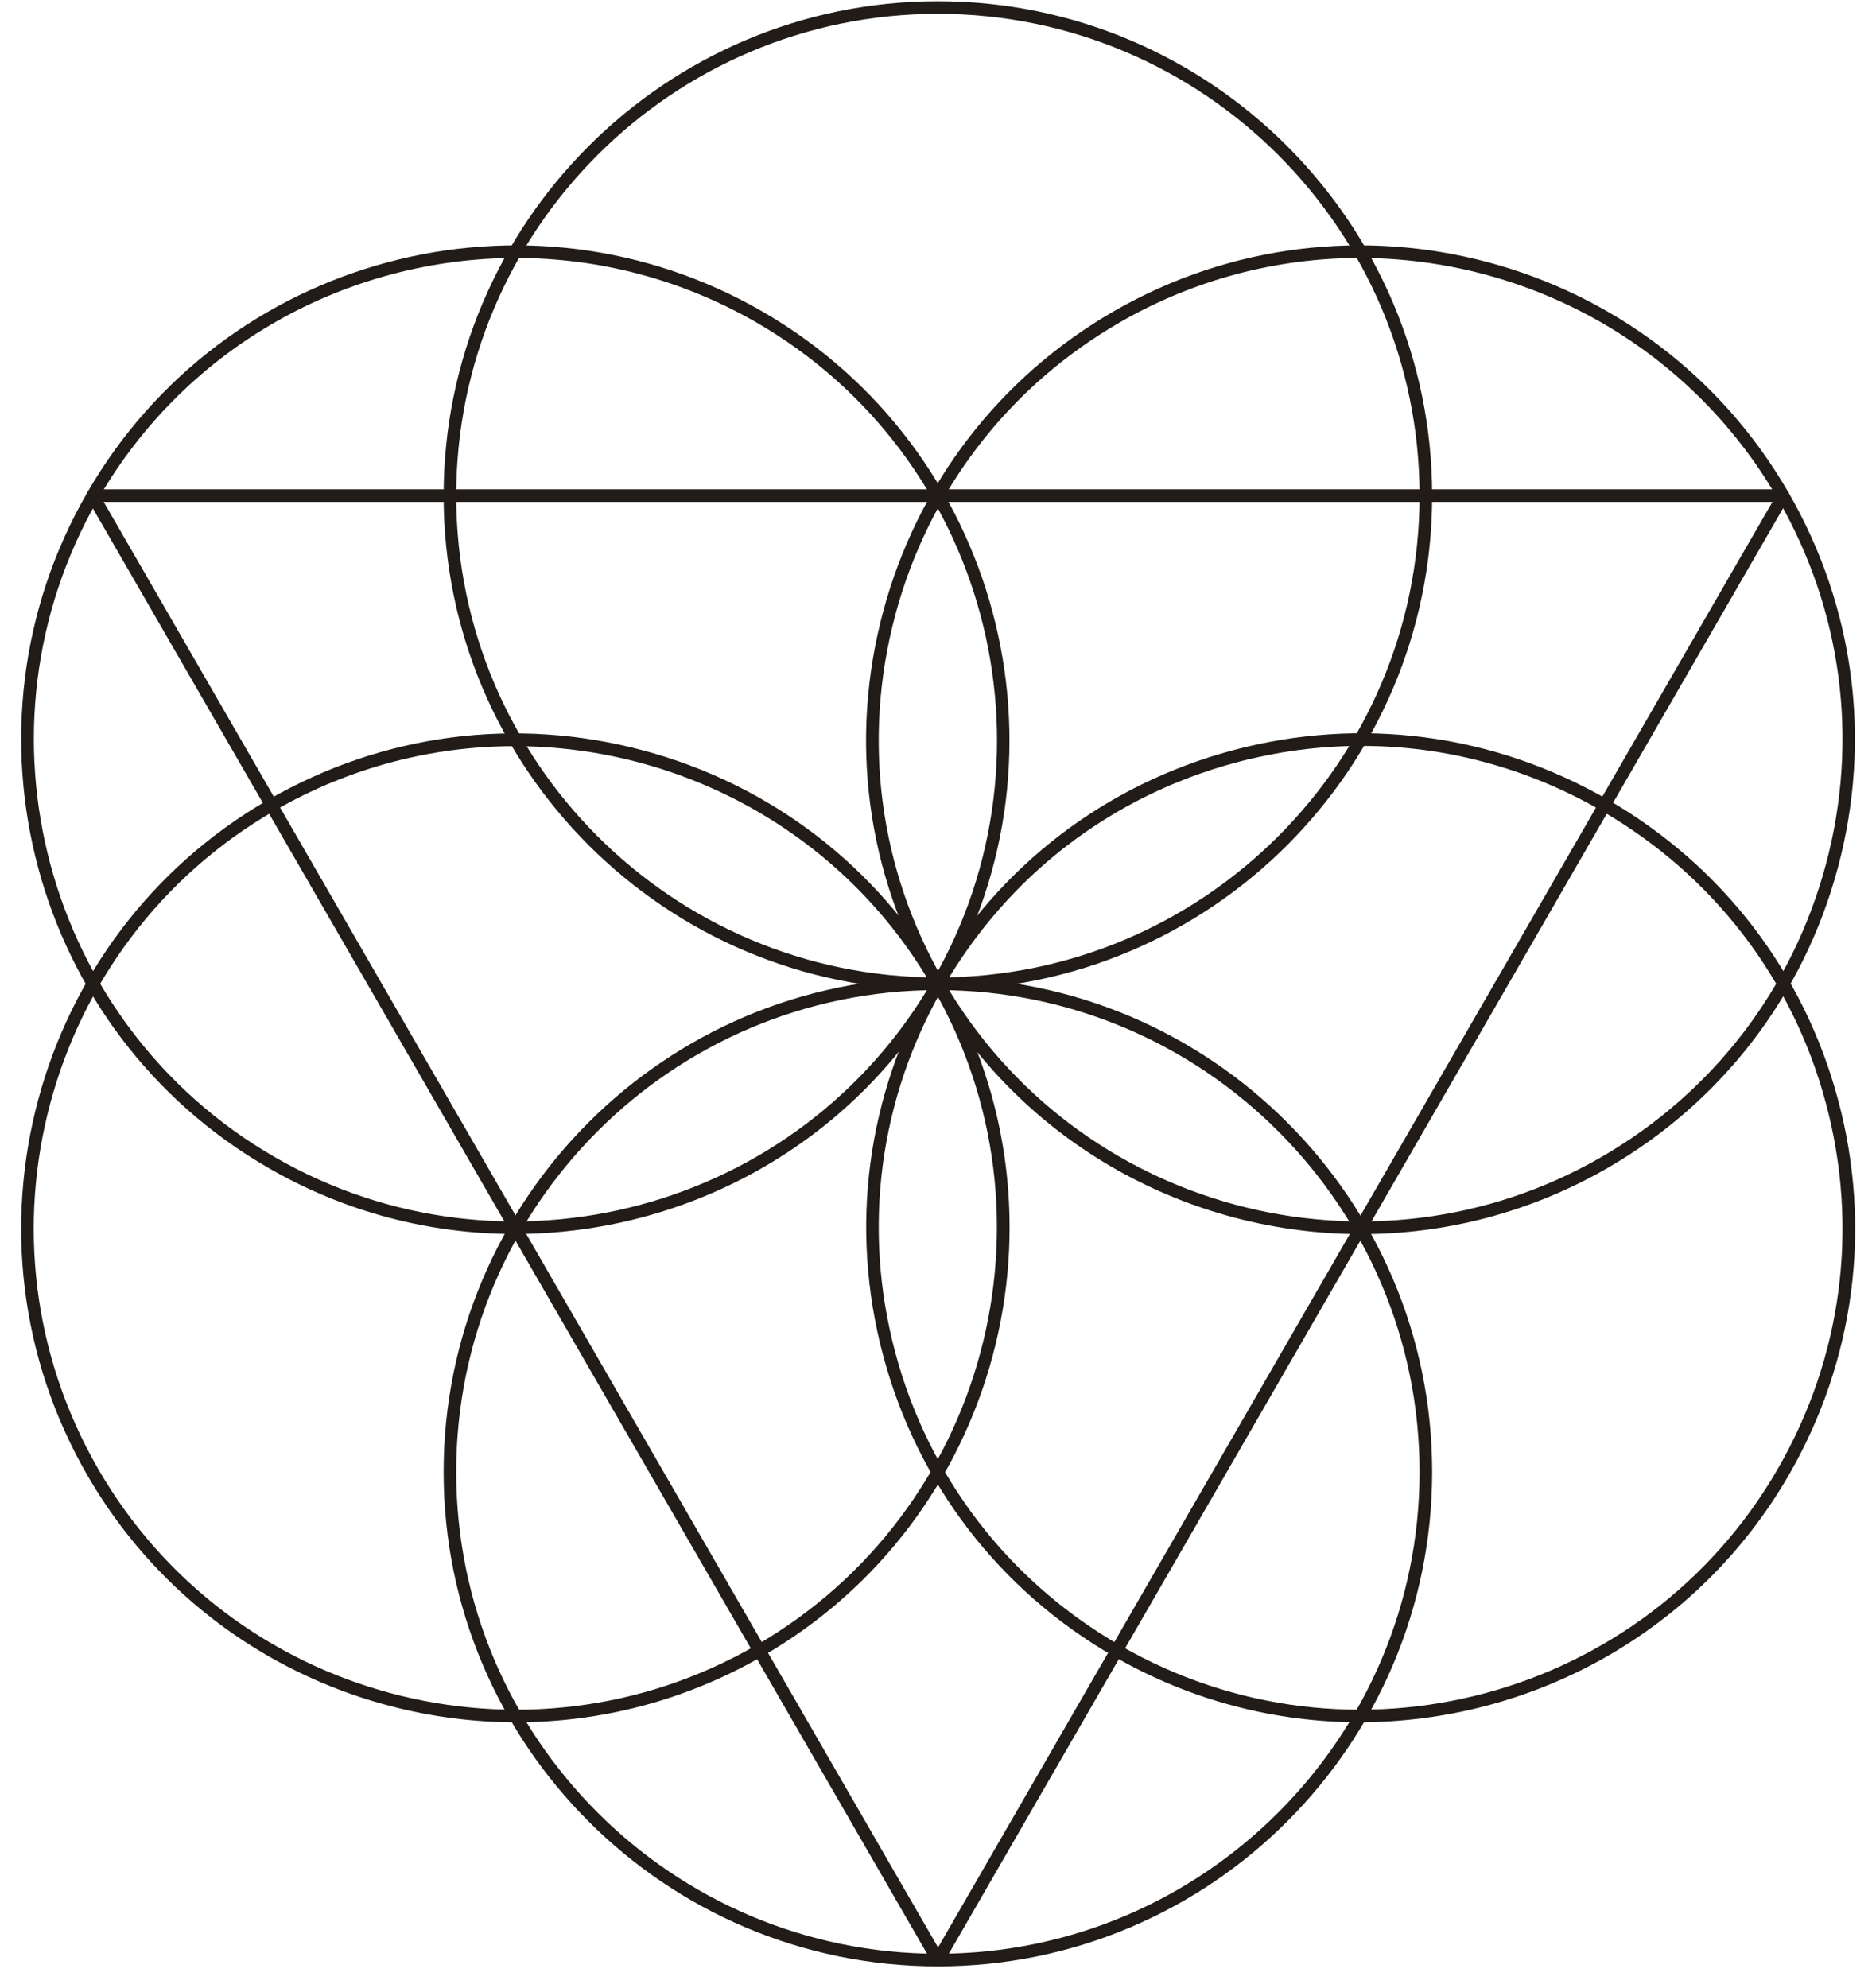 <svg width="81" height="86" viewBox="0 0 81 86" fill="none" xmlns="http://www.w3.org/2000/svg">
<path d="M40.582 42.825C28.788 42.825 19.195 33.233 19.195 21.439C19.195 9.645 28.793 0.053 40.582 0.053C52.376 0.053 61.968 9.645 61.968 21.439C61.968 33.233 52.376 42.825 40.582 42.825ZM40.582 0.598C29.093 0.598 19.74 9.945 19.74 21.439C19.74 32.933 29.093 42.28 40.582 42.28C52.07 42.28 61.423 32.933 61.423 21.439C61.423 9.945 52.076 0.598 40.582 0.598Z" fill="#211C18"/>
<path d="M40.582 85.053C28.788 85.053 19.195 75.461 19.195 63.666C19.195 51.873 28.788 42.28 40.582 42.28C52.376 42.28 61.968 51.873 61.968 63.666C61.968 75.461 52.376 85.053 40.582 85.053ZM40.582 42.825C29.087 42.825 19.74 52.178 19.74 63.666C19.74 75.155 29.087 84.508 40.582 84.508C52.076 84.508 61.423 75.155 61.423 63.666C61.423 52.178 52.076 42.825 40.582 42.825Z" fill="#211C18"/>
<path d="M22.336 74.497C14.94 74.497 7.735 70.66 3.778 63.809C-2.119 53.595 1.391 40.488 11.604 34.596C16.553 31.74 22.314 30.983 27.835 32.46C33.35 33.937 37.967 37.479 40.822 42.423C46.719 52.636 43.21 65.744 32.996 71.635C29.633 73.576 25.96 74.497 22.336 74.497ZM22.265 32.275C18.733 32.275 15.152 33.174 11.877 35.065C1.925 40.809 -1.498 53.584 4.247 63.536C9.991 73.488 22.766 76.911 32.718 71.167C42.67 65.422 46.093 52.647 40.348 42.695C36.495 36.013 29.475 32.275 22.265 32.275Z" fill="#211C18"/>
<path d="M58.905 53.381C51.509 53.381 44.304 49.544 40.347 42.693C37.491 37.745 36.734 31.984 38.211 26.463C39.688 20.947 43.23 16.331 48.174 13.475C58.387 7.578 71.495 11.088 77.386 21.302C80.242 26.25 81 32.011 79.523 37.532C78.046 43.048 74.503 47.664 69.56 50.52C66.203 52.455 62.529 53.381 58.905 53.381ZM58.834 11.159C55.302 11.159 51.722 12.058 48.446 13.949C43.628 16.729 40.178 21.225 38.739 26.599C37.301 31.978 38.036 37.592 40.821 42.415C46.566 52.367 59.341 55.79 69.293 50.046C74.116 47.261 77.561 42.77 79.005 37.39C80.444 32.011 79.708 26.398 76.923 21.574C73.064 14.898 66.044 11.159 58.834 11.159Z" fill="#211C18"/>
<path d="M58.834 74.496C55.21 74.496 51.537 73.575 48.179 71.635C43.231 68.779 39.694 64.168 38.217 58.647C36.74 53.132 37.497 47.365 40.353 42.417C43.209 37.468 47.82 33.931 53.341 32.454C58.862 30.977 64.623 31.735 69.571 34.59C74.52 37.446 78.057 42.057 79.534 47.578C81.011 53.094 80.253 58.86 77.397 63.809C73.435 70.659 66.23 74.491 58.834 74.496ZM58.905 32.263C57.096 32.263 55.27 32.503 53.477 32.983C48.098 34.422 43.607 37.871 40.822 42.695C38.037 47.518 37.301 53.132 38.74 58.511C40.179 63.89 43.629 68.381 48.452 71.166C58.404 76.911 71.179 73.488 76.923 63.536C79.708 58.713 80.444 53.099 79.005 47.72C77.567 42.34 74.117 37.85 69.293 35.065C66.078 33.206 62.513 32.263 58.905 32.263Z" fill="#211C18"/>
<path d="M22.265 53.376C18.64 53.376 14.967 52.455 11.61 50.514C1.391 44.623 -2.119 31.515 3.778 21.302C9.675 11.088 22.782 7.578 32.99 13.475C43.204 19.372 46.714 32.48 40.817 42.688C36.865 49.544 29.66 53.376 22.265 53.376ZM22.335 11.159C15.125 11.159 8.105 14.898 4.252 21.574C-1.492 31.526 1.93 44.301 11.882 50.046C21.834 55.79 34.609 52.367 40.353 42.415C46.098 32.464 42.675 19.688 32.723 13.944C29.448 12.058 25.867 11.159 22.335 11.159Z" fill="#211C18"/>
<path d="M40.583 85.052C40.485 85.052 40.398 84.998 40.349 84.916L3.778 21.575C3.729 21.493 3.729 21.384 3.778 21.302C3.828 21.221 3.915 21.166 4.013 21.166H77.153C77.251 21.166 77.339 21.221 77.388 21.302C77.437 21.384 77.437 21.493 77.388 21.575L40.818 84.916C40.774 85.003 40.681 85.052 40.583 85.052ZM4.487 21.711L40.589 84.235L76.69 21.711H4.487V21.711Z" fill="#211C18"/>
</svg>
